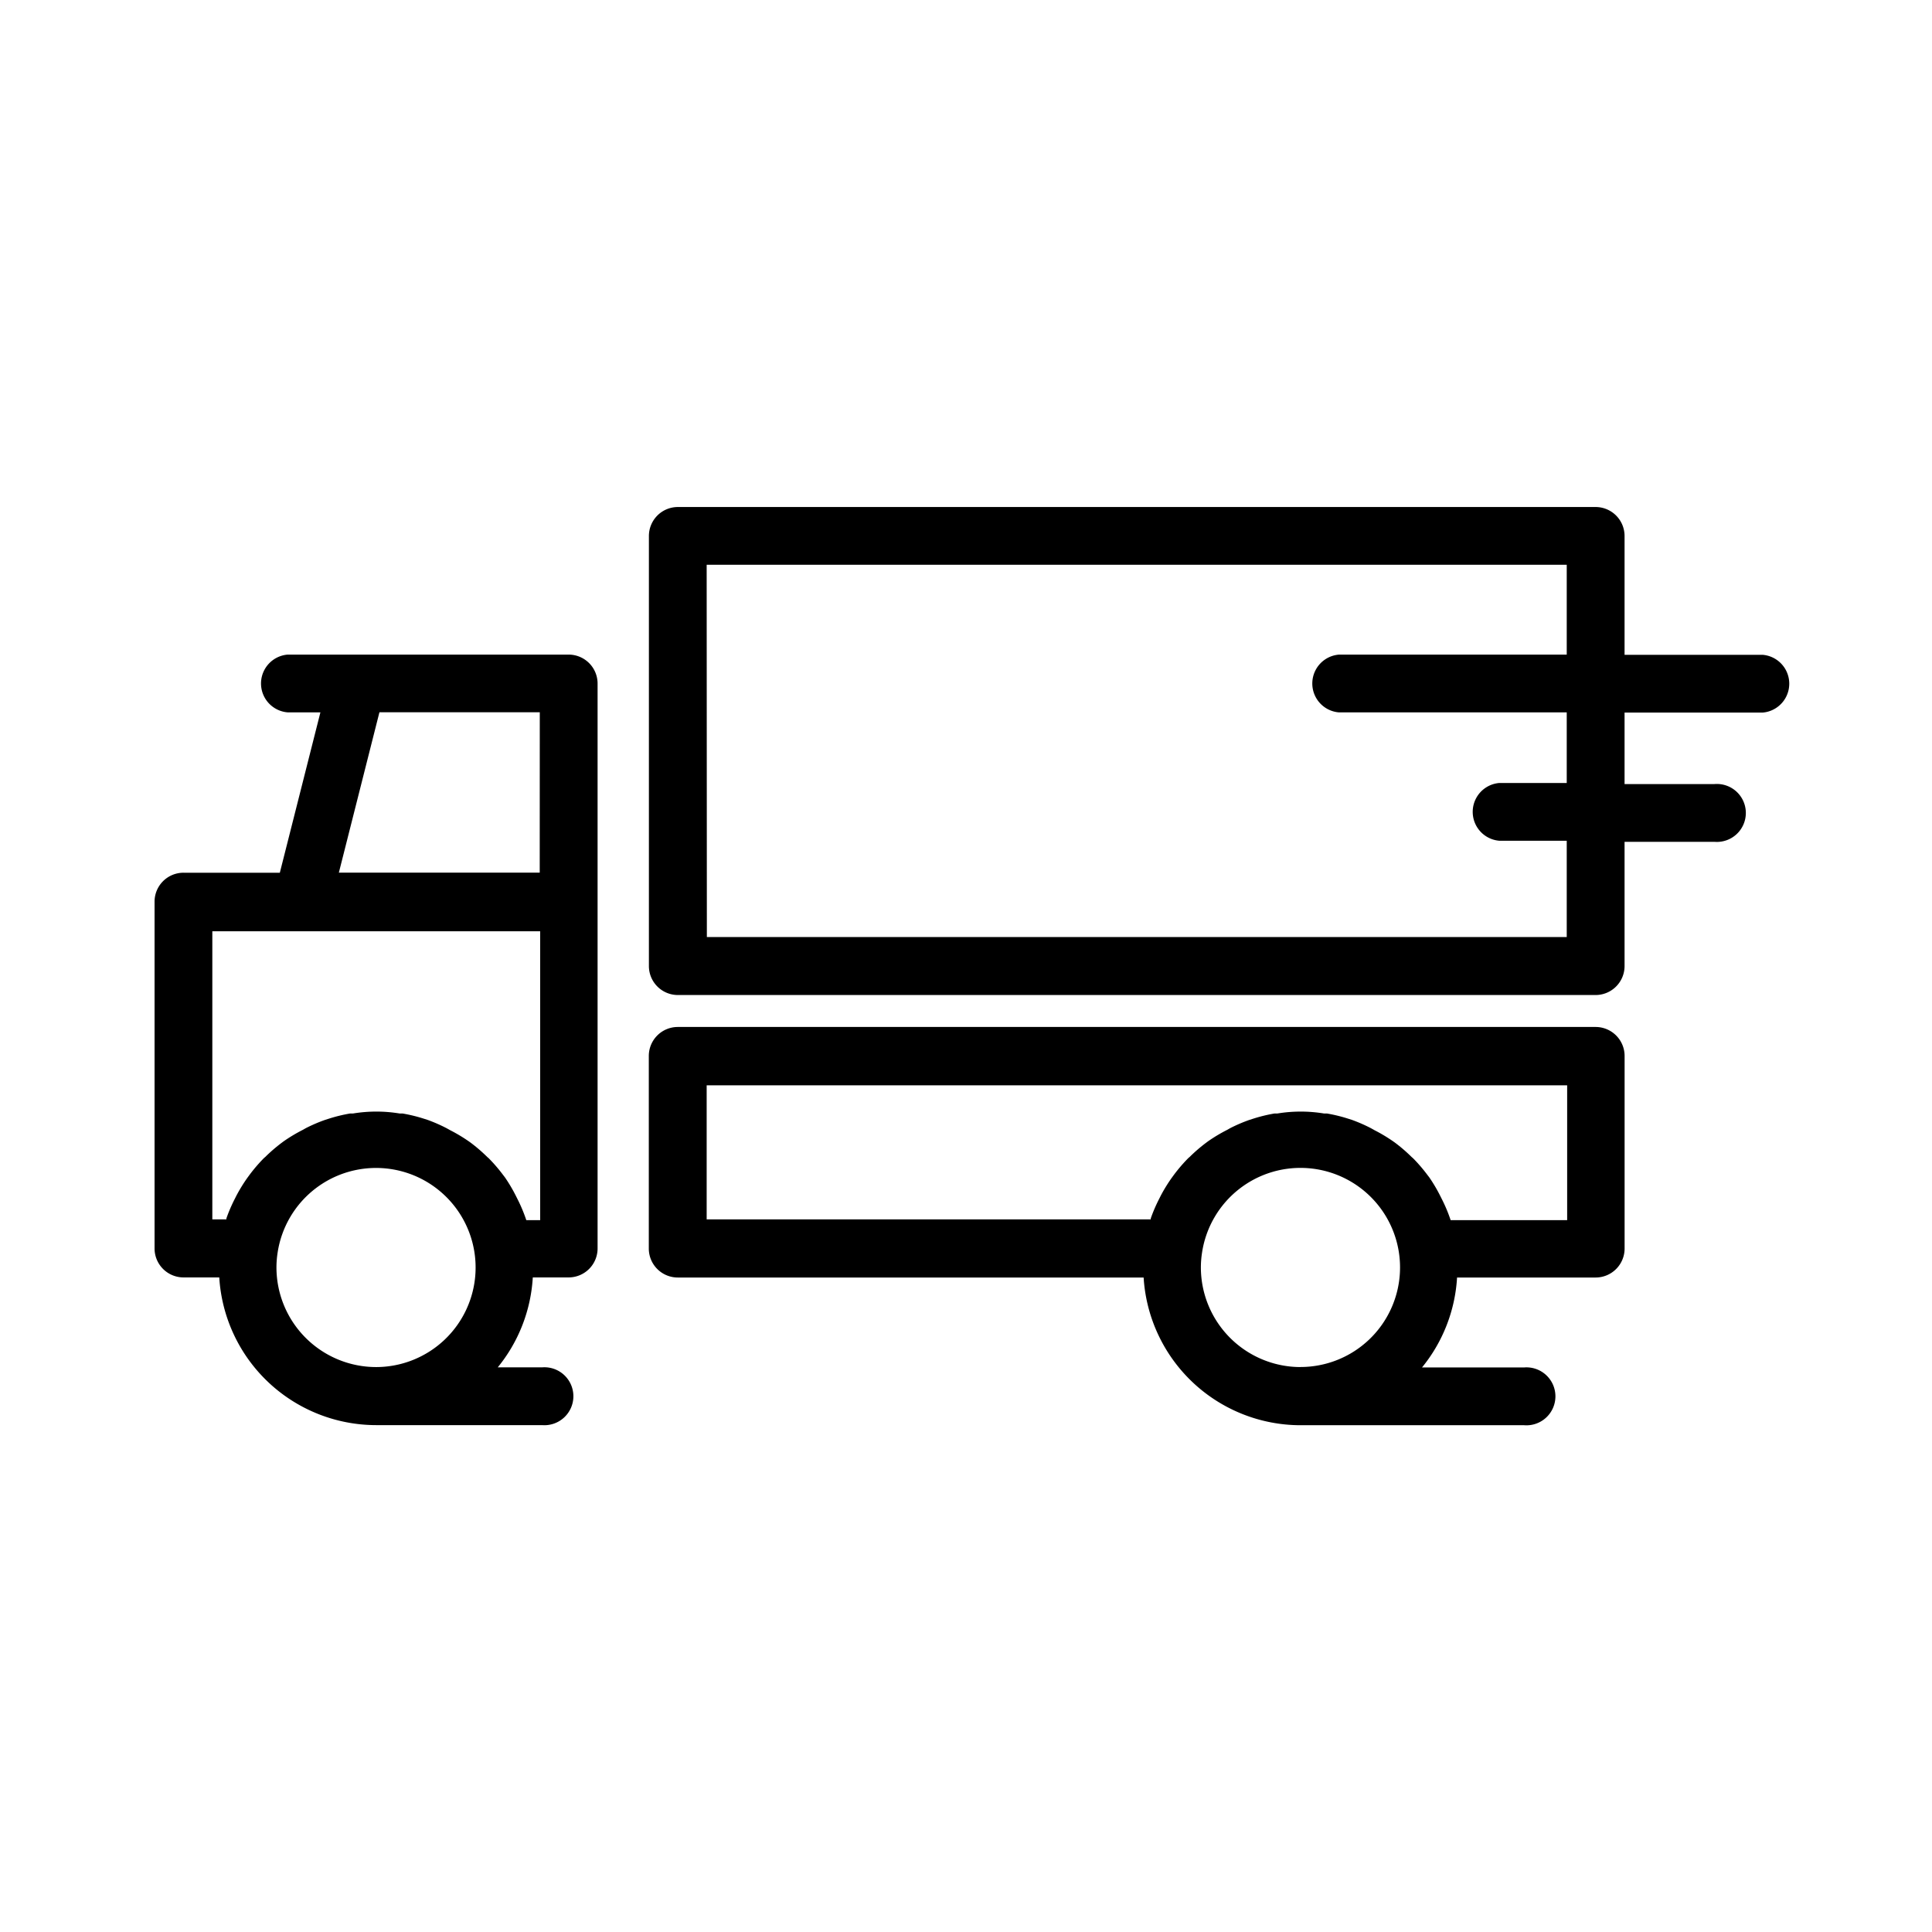 <?xml version="1.0" encoding="UTF-8"?> <svg xmlns="http://www.w3.org/2000/svg" width="100" height="100" viewBox="0 0 100 100"><g id="icon3" transform="translate(-803 -907)"><g id="Прямоугольник_425" data-name="Прямоугольник 425" transform="translate(803 907)" fill="#fff" stroke="#707070" stroke-width="1" opacity="0"><rect width="100" height="100" stroke="none"></rect><rect x="0.5" y="0.5" width="99" height="99" fill="none"></rect></g><g id="delivery" transform="translate(811 933.243)"><path id="Контур_2560" data-name="Контур 2560" d="M68.939,45.562A1.5,1.5,0,0,1,70,45.124h4.984l2.1-8.3H75.388a1.5,1.5,0,0,1,0-2.99H89.931a1.5,1.5,0,0,1,1.5,1.5V64.571a1.5,1.5,0,0,1-1.5,1.5H88.077a8.1,8.1,0,0,1-1.814,4.655h2.293a1.5,1.5,0,1,1,0,2.99H79.963a8.144,8.144,0,0,1-8.114-7.645H70a1.5,1.5,0,0,1-1.5-1.5V46.629A1.5,1.5,0,0,1,68.939,45.562Zm19.5-8.742h-8.3l-2.1,8.3H88.436ZM79.963,70.711a5.153,5.153,0,1,0-5.094-5.921,5.073,5.073,0,0,0-.06.768,5.163,5.163,0,0,0,5.153,5.153ZM71.49,63.066h.728v-.05a7.972,7.972,0,0,1,.429-1l.09-.179a8.137,8.137,0,0,1,.578-.937l.11-.15a8.233,8.233,0,0,1,.738-.857l.07-.06a8.274,8.274,0,0,1,.857-.738l.08-.06a8.252,8.252,0,0,1,1-.6l.159-.09a8.146,8.146,0,0,1,1-.429l.189-.06a8.034,8.034,0,0,1,1.1-.269h.15a7.406,7.406,0,0,1,2.422,0h.15a8.025,8.025,0,0,1,1.1.269l.189.06a8.155,8.155,0,0,1,1,.439l.16.09a8.253,8.253,0,0,1,1,.6l.07.05a8.275,8.275,0,0,1,.867.748l.06.05a8.223,8.223,0,0,1,.748.867l.1.13a8.123,8.123,0,0,1,.588,1l.08.159a7.976,7.976,0,0,1,.439,1.057h.718V48.154H71.49Z" transform="translate(-68.5 -26.195)"></path><path id="Контур_2561" data-name="Контур 2561" d="M16.665,53.17H64.172a1.5,1.5,0,0,1,1.5,1.5v9.968a1.5,1.5,0,0,1-1.5,1.5H57a8.1,8.1,0,0,1-1.814,4.655h5.283a1.5,1.5,0,1,1,0,2.99H48.891a8.144,8.144,0,0,1-8.114-7.645H16.665a1.5,1.5,0,0,1-1.5-1.5V54.665A1.5,1.5,0,0,1,16.665,53.17Zm32.226,17.6A5.153,5.153,0,1,0,43.8,64.852a5.074,5.074,0,0,0-.06.768A5.163,5.163,0,0,0,48.891,70.773ZM18.16,63.128H41.146v-.05a7.975,7.975,0,0,1,.429-1l.09-.179a8.134,8.134,0,0,1,.578-.937l.11-.15a8.234,8.234,0,0,1,.738-.857l.07-.06a8.273,8.273,0,0,1,.857-.738l.08-.06a8.254,8.254,0,0,1,1-.6l.159-.09a8.144,8.144,0,0,1,1-.429l.189-.06a8.034,8.034,0,0,1,1.1-.269h.15a7.407,7.407,0,0,1,2.422,0h.15a8.025,8.025,0,0,1,1.1.269l.189.06a8.153,8.153,0,0,1,1,.439l.159.09a8.253,8.253,0,0,1,1,.6l.07.05a8.274,8.274,0,0,1,.867.748l.06.05a8.223,8.223,0,0,1,.748.867l.1.13a8.125,8.125,0,0,1,.588,1l.08.159a7.974,7.974,0,0,1,.439,1.057h6.031V56.19H18.16Z" transform="translate(10.417 -26.257)"></path><path id="Контур_2562" data-name="Контур 2562" d="M8,26.17H55.5a1.5,1.5,0,0,1,1.5,1.5v6.15h7.147a1.5,1.5,0,0,1,0,2.99H57v3.7h4.655a1.5,1.5,0,1,1,0,2.99H57v6.429a1.5,1.5,0,0,1-1.5,1.5H8a1.5,1.5,0,0,1-1.5-1.5V27.665A1.5,1.5,0,0,1,8,26.17Zm1.5,22.258H54.007V43.444H50.518a1.5,1.5,0,0,1,0-2.99h3.489V36.8H42.215a1.5,1.5,0,0,1,0-2.99H54.007V29.16H9.49Z" transform="translate(19.087 -26.17)"></path></g></g></svg> 